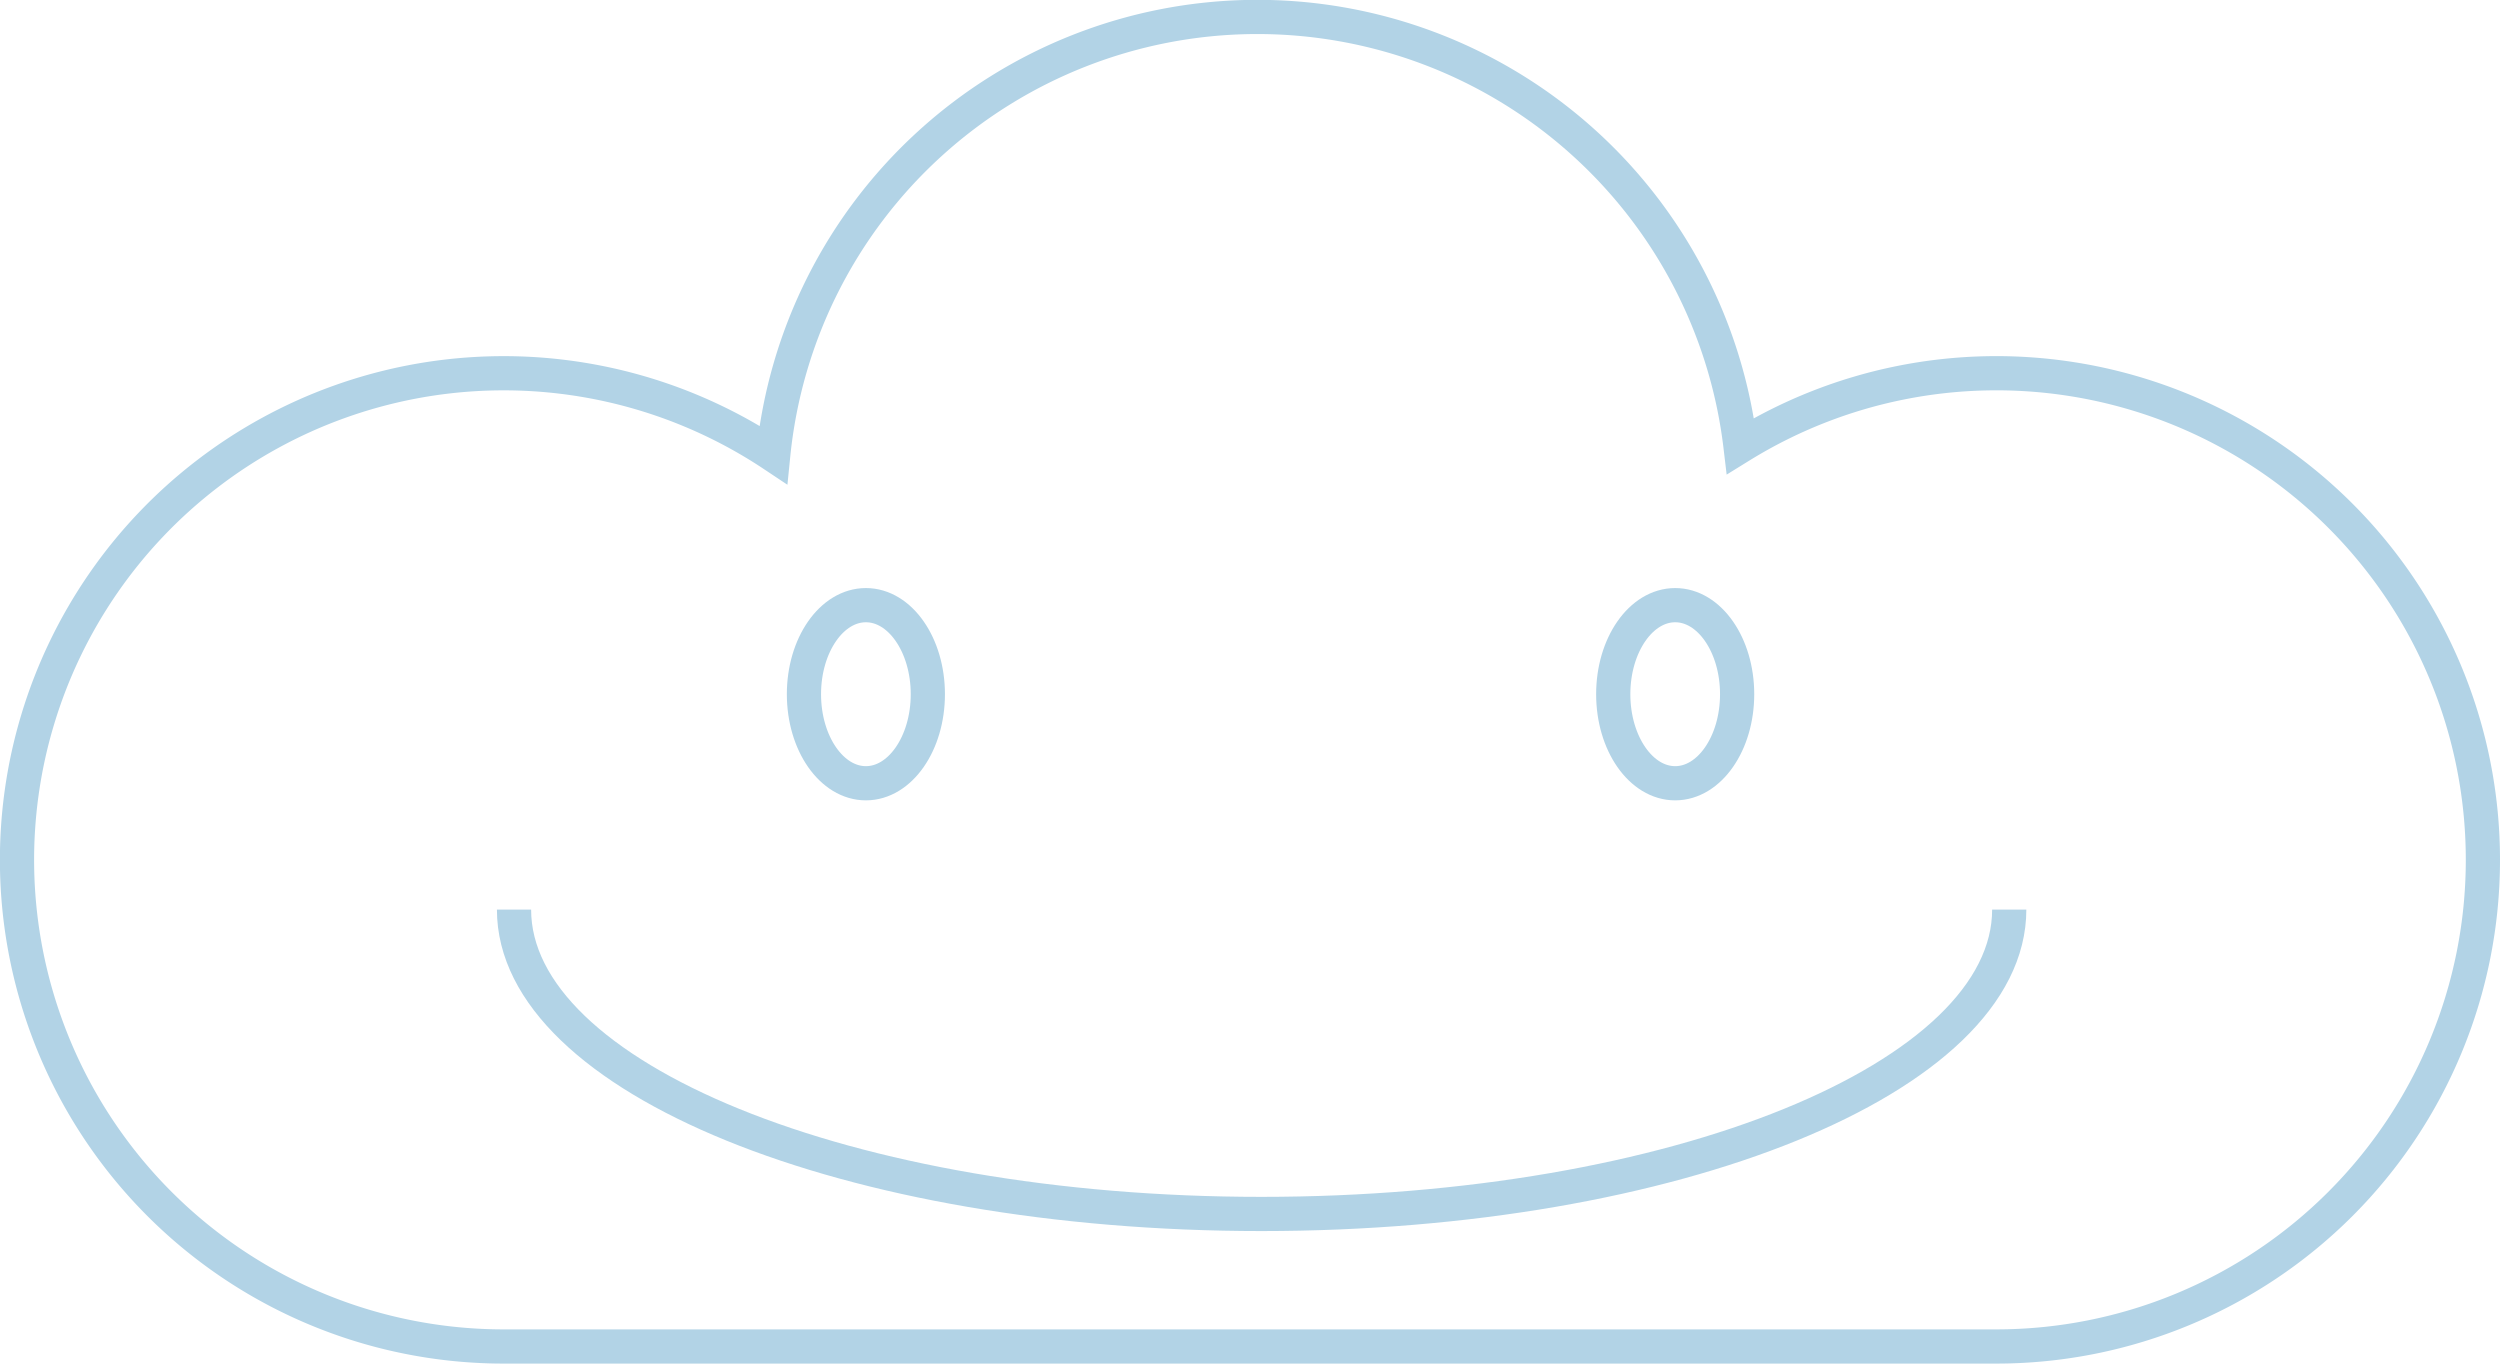<svg id="Layer_1" data-name="Layer 1" xmlns="http://www.w3.org/2000/svg" xmlns:xlink="http://www.w3.org/1999/xlink" viewBox="0 0 584.8 318.97"><defs><style>.cls-1,.cls-3{fill:none;}.cls-2{clip-path:url(#clip-path);}.cls-3{stroke:#b2d3e6;stroke-width:8px;}</style><clipPath id="clip-path" transform="translate(-14 -236.55)"><rect class="cls-1" x="14" y="236.55" width="584.8" height="318.97"/></clipPath></defs><g class="cls-2"><path class="cls-3" d="M594.8,437.69a113.81,113.81,0,0,0-173.67-96.82,113.81,113.81,0,0,0-226.25,2.06,113.83,113.83,0,1,0-63.06,208.59H481A113.83,113.83,0,0,0,594.8,437.69Z" transform="translate(-14 -236.55)"/><ellipse class="cls-3" cx="202.55" cy="162.39" rx="14.49" ry="20.83"/><ellipse class="cls-3" cx="391.86" cy="162.39" rx="14.49" ry="20.83"/><path class="cls-3" d="M134.24,449.32c0,39.32,78.29,71.2,174.86,71.2S484,488.64,484,449.32" transform="translate(-14 -236.55)"/></g></svg>